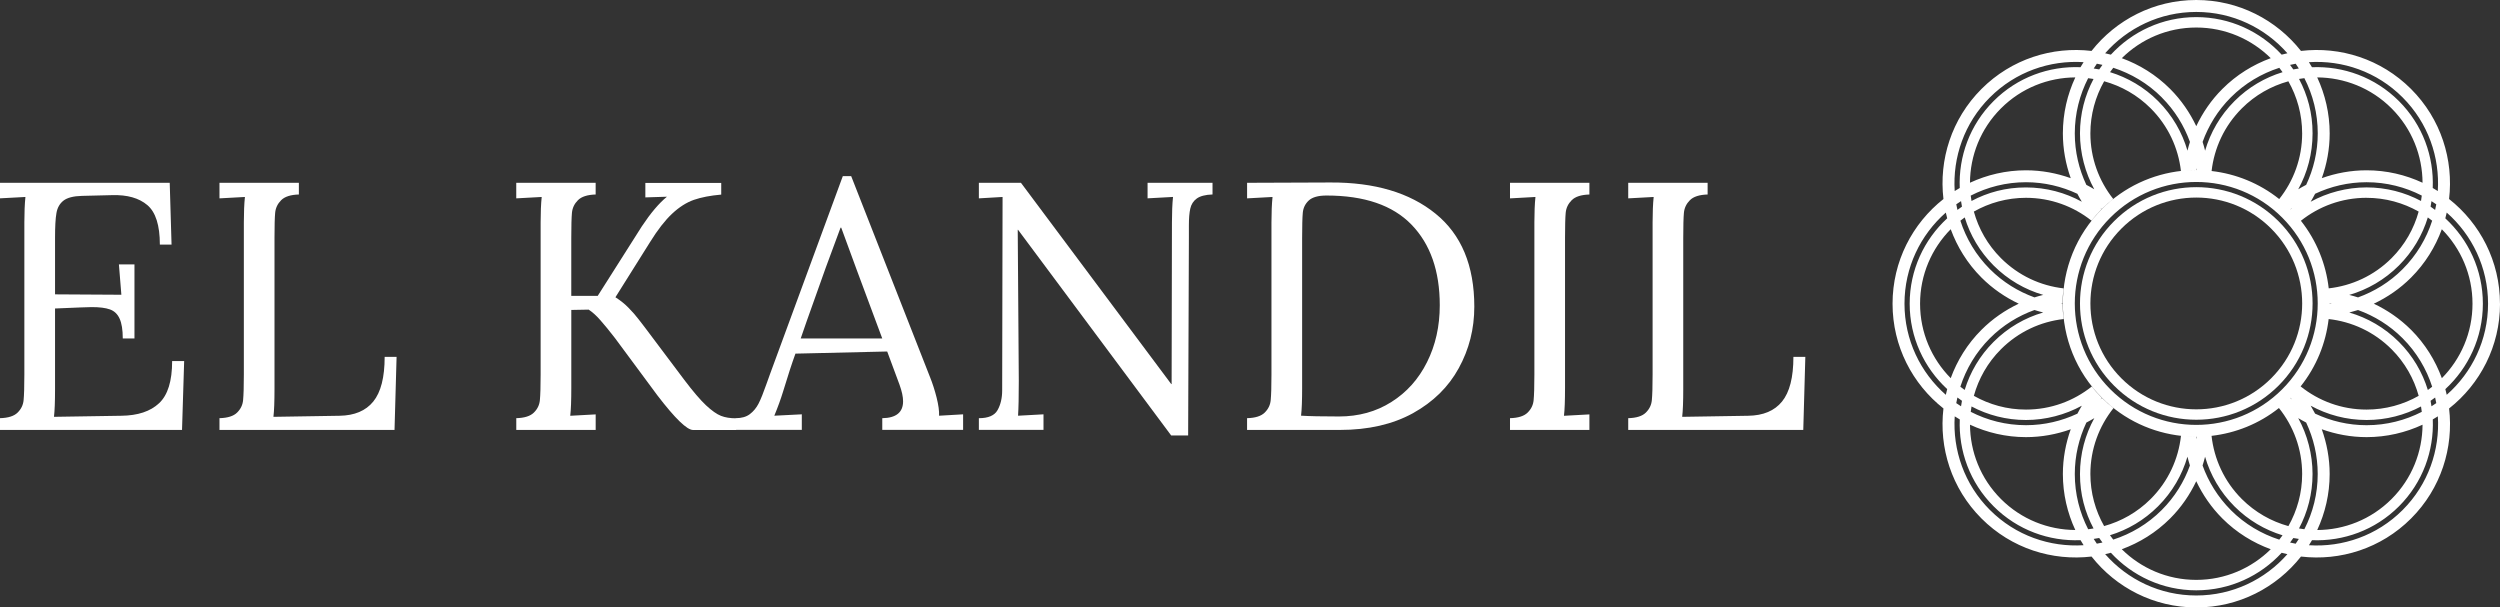 <svg xmlns="http://www.w3.org/2000/svg" id="Capa_1" data-name="Capa 1" viewBox="0 0 1080 262.4"><rect x="0" y="0" width="1080" height="262.4" fill="#333333" stroke="none"/><defs><style>      .cls-1 {        fill: #fff;      }    </style></defs><g><path class="cls-1" d="M0,180.65c3.55-.09,6.09-.9,7.61-2.42,1.54-1.52,2.41-3.31,2.59-5.41.2-2.08.32-5.72.32-10.92v-65.82c0-4.27.15-7.94.46-10.99L0,85.68v-6.72h73.32l.79,26.71h-5.05c0-8.35-1.81-14.03-5.41-17.07-3.6-3.05-8.67-4.49-15.19-4.3l-13.09.32c-3.69.1-6.33.79-7.97,2.07-1.62,1.28-2.63,3.07-3.02,5.38-.41,2.27-.6,5.85-.6,10.7v24.39l28.65.17-1.06-13.12h6.72v32h-5.05c0-3.74-.46-6.59-1.38-8.57-.9-2-2.3-3.31-4.2-3.98-1.88-.67-4.47-.99-7.82-.99l-4.73.14-11.13.46v34.92c0,5.29-.15,9.25-.46,11.88l29.12-.46c7.12-.09,12.53-1.89,16.28-5.41,3.77-3.5,5.65-9.57,5.65-18.21h5.19l-.92,29.73H0v-5.05Z"></path><path class="cls-1" d="M94.82,180.65c3.55-.09,6.09-.9,7.61-2.42,1.54-1.52,2.41-3.31,2.59-5.41.2-2.08.32-5.72.32-10.92v-65.82c0-4.27.15-7.94.46-10.99l-10.99.6v-6.72h34.3v5.05c-3.55.1-6.11.92-7.65,2.46-1.52,1.52-2.39,3.33-2.59,5.41-.19,2.08-.29,5.72-.29,10.89v65.41c0,5.29-.15,9.25-.46,11.88l28.52-.46c6.49-.09,11.37-2.15,14.61-6.14,3.28-4.03,4.92-10.46,4.92-19.3h5.15l-.89,31.57h-75.62v-5.07Z"></path><path class="cls-1" d="M223.03,180.65c3.55-.09,6.09-.9,7.61-2.42,1.54-1.52,2.41-3.31,2.59-5.41.2-2.08.32-5.72.32-10.92v-65.82c0-4.27.15-7.94.46-10.99l-10.99.6v-6.72h34.3v5.05c-3.55.1-6.11.92-7.65,2.46-1.52,1.52-2.39,3.33-2.59,5.41-.19,2.08-.29,5.72-.29,10.89v25.04h11.42l19.06-30.04c3.77-5.68,7.37-9.95,10.84-12.8l-9.32.29v-6.26h32.78v5.05c-4.68.41-8.6,1.16-11.81,2.27-3.21,1.13-6.33,3.11-9.39,5.97-3.05,2.85-6.26,6.96-9.59,12.34l-14.92,23.77c2.22,1.42,4.15,2.97,5.77,4.66,1.64,1.66,3.09,3.33,4.37,5.02,1.28,1.69,2.12,2.76,2.53,3.28l17.07,22.72c3.77,4.98,6.89,8.64,9.39,10.99,2.49,2.32,4.64,3.84,6.47,4.56s3.99,1.06,6.54,1.06v5.05h-18.6c-2.63,0-7.77-4.98-15.39-14.93l-18.31-24.73c-2.42-3.14-4.54-5.73-6.33-7.75-1.77-2.03-3.48-3.57-5.09-4.59l-7.48.14v33.71c0,5.39-.15,9.39-.46,12.01l10.99-.6v6.72h-34.3v-5.05Z"></path><path class="cls-1" d="M317.85,180.65c2.53,0,4.56-.58,6.08-1.74,1.54-1.16,2.8-2.68,3.77-4.56.97-1.89,2.1-4.71,3.41-8.46l1.54-4.3,31.44-85.5h3.62l34.03,86.75c1.11,2.75,2.07,5.72,2.88,8.93.8,3.21,1.16,5.82,1.06,7.82l10.38-.6v6.72h-34.92v-5.05c5.99-.09,8.99-2.53,8.99-7.29,0-1.95-.51-4.33-1.54-7.18l-5.32-14.34-39.64.92c-1.52,4.18-3.29,9.63-5.32,16.32-1.02,3.34-2.29,6.84-3.81,10.5l11.88-.6v6.72h-28.52v-5.05ZM381.13,146.21l-10.84-29.12-6.88-18.74h-.29l-6.38,17.24-8.24,23.14-2.59,7.48s35.22,0,35.22,0Z"></path><path class="cls-1" d="M439.8,99.28h-.14l.46,65.24c0,6.81-.1,11.83-.32,15.07l10.99-.6v6.72h-27.92v-5.05c4.08,0,6.76-1.16,8.07-3.48,1.33-2.36,2-5.19,2-8.53l.17-83.56-10.24.6v-6.72h18.18l64.92,86.94h.17l.14-69.84c0-4.27.15-7.94.46-10.99l-10.99.6v-6.72h28.06v5.05c-3.05.1-5.32.68-6.79,1.74s-2.41,2.53-2.82,4.37c-.41,1.83-.6,4.25-.6,7.29v5.32l-.32,85.4h-7.32l-66.15-88.85Z"></path><path class="cls-1" d="M538.75,180.65c3.55-.09,6.09-.9,7.61-2.42,1.54-1.52,2.41-3.31,2.59-5.41.2-2.08.32-5.72.32-10.92v-65.82c0-4.27.15-7.94.46-10.99l-10.99.6v-6.72l35.98-.14c19.1-.09,34.23,4.39,45.4,13.45,11.18,9.03,16.78,22.44,16.78,40.21,0,9.57-2.24,18.43-6.72,26.56-4.45,8.14-11.06,14.61-19.8,19.46-8.74,4.81-19.27,7.22-31.54,7.22h-40.11v-5.05h.02ZM578.4,179.92c8.53,0,16.09-2.08,22.68-6.26,6.62-4.16,11.74-9.9,15.39-17.2,3.67-7.32,5.51-15.51,5.51-24.58,0-14.83-4.08-26.44-12.2-34.82-8.14-8.4-20.38-12.59-36.73-12.59-3.55,0-6.11.72-7.65,2.13-1.52,1.42-2.39,3.17-2.59,5.26-.19,2.08-.29,5.72-.29,10.89v64.95c0,5.29-.15,9.25-.46,11.88,3.57.22,9.01.34,16.33.34Z"></path><path class="cls-1" d="M652.33,180.65c3.55-.09,6.09-.9,7.61-2.42,1.54-1.52,2.41-3.31,2.59-5.41.2-2.08.32-5.72.32-10.92v-65.82c0-4.27.15-7.94.46-10.99l-10.99.61v-6.72h34.3v5.05c-3.55.1-6.11.92-7.65,2.46-1.52,1.52-2.39,3.33-2.59,5.41-.19,2.08-.29,5.72-.29,10.89v64.82c0,5.39-.15,9.39-.46,12.01l10.99-.6v6.72h-34.3v-5.09Z"></path><path class="cls-1" d="M703.4,180.65c3.55-.09,6.09-.9,7.61-2.42,1.54-1.52,2.41-3.31,2.59-5.41.2-2.08.32-5.72.32-10.92v-65.82c0-4.27.15-7.94.46-10.99l-10.99.6v-6.72h34.3v5.05c-3.55.1-6.11.92-7.65,2.46-1.52,1.52-2.39,3.33-2.59,5.41-.19,2.08-.29,5.72-.29,10.89v65.41c0,5.29-.15,9.25-.46,11.88l28.52-.46c6.49-.09,11.37-2.15,14.61-6.14,3.28-4.03,4.92-10.46,4.92-19.3h5.15l-.89,31.57h-75.62s0-5.07,0-5.07Z"></path></g><g><path class="cls-1" d="M1079.99,131.21c0-18.37-8.61-34.69-21.99-45.24,1.99-16.92-3.45-34.56-16.44-47.54s-30.62-18.44-47.54-16.43c-10.56-13.38-26.88-22-45.24-22s-34.68,8.62-45.24,22c-16.92-2-34.56,3.45-47.54,16.44-12.98,12.98-18.43,30.61-16.43,47.54-13.38,10.55-21.99,26.88-21.99,45.24s8.61,34.68,21.99,45.23c-2,16.92,3.45,34.56,16.44,47.54,12.98,12.99,30.61,18.43,47.54,16.44,10.55,13.38,26.88,21.99,45.24,21.99s34.68-8.62,45.24-21.99c16.92,2,34.55-3.45,47.54-16.43,12.99-12.99,18.44-30.63,16.44-47.54,13.38-10.55,22-26.87,22-45.23h0ZM1037.92,42.07c11.1,11.11,16.13,25.94,15.21,40.46-.72-.46-1.44-.9-2.19-1.32.55-13.53-4.28-27.23-14.61-37.55-10.33-10.33-24.03-15.17-37.56-14.62-.42-.74-.86-1.47-1.32-2.18,14.53-.93,29.37,4.1,40.47,15.21h0ZM1048.83,168.48c-2.33-7.6-6.48-14.76-12.49-20.77-6.19-6.19-13.6-10.42-21.45-12.7,1.27-.32,2.53-.68,3.78-1.08,7.02,2.54,13.63,6.57,19.25,12.19,6.08,6.08,10.31,13.29,12.78,20.95-.62.49-1.25.95-1.88,1.41ZM1051.97,171.72c.18.8.35,1.61.5,2.43-.68.47-1.38.92-2.07,1.37-.12-.8-.23-1.59-.39-2.38.68-.45,1.32-.93,1.97-1.41ZM1003.02,185.44c6.06,2.16,12.55,3.4,19.34,3.4,8.64,0,16.82-1.95,24.18-5.37-.06,11.63-4.52,23.25-13.39,32.12-8.88,8.88-20.49,13.32-32.11,13.38,3.41-7.36,5.37-15.53,5.37-24.18,0-6.79-1.24-13.29-3.4-19.34ZM946.06,201.08c-2.53,7.02-6.56,13.63-12.19,19.25-6.08,6.08-13.29,10.31-20.95,12.78-.49-.62-.95-1.25-1.41-1.89,7.61-2.33,14.76-6.48,20.77-12.49,6.19-6.19,10.42-13.6,12.7-21.44.32,1.27.67,2.53,1.07,3.78ZM944.24,188.5c1.54.12,3.1.21,4.64.21-.04.35-.05.69-.1,1.03-.04-.34-.06-.68-.09-1.03-1.5,0-2.98-.09-4.46-.21ZM937.51,223.97c4.8-4.8,8.51-10.27,11.27-16.08,2.75,5.81,6.47,11.27,11.27,16.08,6.12,6.12,13.29,10.51,20.91,13.3-8.27,8.18-19.62,13.24-32.17,13.24s-23.91-5.06-32.18-13.24c7.61-2.79,14.78-7.18,20.9-13.3ZM963.71,220.34c-5.63-5.63-9.66-12.24-12.2-19.25.41-1.25.76-2.51,1.08-3.78,2.28,7.85,6.51,15.26,12.7,21.45,6.01,6.01,13.17,10.16,20.77,12.49-.46.64-.92,1.27-1.41,1.88-7.66-2.48-14.87-6.7-20.95-12.78ZM949.55,188.68c1.06-.02,2.13-.08,3.19-.15-1.07.08-2.13.13-3.19.15ZM911.68,168.19c-20.49-20.49-20.49-53.71,0-74.21,20.5-20.49,53.73-20.49,74.21,0,20.49,20.49,20.49,53.72,0,74.21-20.49,20.49-53.71,20.49-74.21,0h0ZM951.52,61.32c2.54-7.02,6.56-13.62,12.19-19.25,6.08-6.08,13.29-10.3,20.95-12.78.48.62.95,1.25,1.41,1.89-7.6,2.32-14.76,6.48-20.77,12.49-6.19,6.19-10.41,13.58-12.7,21.43-.31-1.27-.66-2.53-1.07-3.77ZM952.76,73.64c-1.1-.08-2.21-.14-3.31-.16,1.1.02,2.22.07,3.31.16ZM960.06,38.43c-4.81,4.8-8.52,10.27-11.27,16.08-2.75-5.81-6.47-11.27-11.27-16.08-6.12-6.12-13.28-10.51-20.9-13.3,8.27-8.18,19.62-13.24,32.17-13.24s23.91,5.07,32.17,13.24c-7.62,2.79-14.79,7.18-20.9,13.3ZM933.87,42.07c5.63,5.62,9.66,12.23,12.19,19.25-.41,1.25-.76,2.5-1.07,3.77-2.28-7.85-6.51-15.25-12.69-21.44-6.01-6.01-13.17-10.15-20.77-12.48.46-.64.92-1.27,1.41-1.89,7.65,2.48,14.87,6.7,20.95,12.79ZM948.71,73.46c.03-.27.05-.54.08-.81.04.27.05.54.08.81-1.53,0-3.07.1-4.59.22,1.47-.13,2.95-.22,4.44-.22ZM1001.04,33.44c11.63.06,23.25,4.51,32.12,13.38,8.88,8.88,13.32,20.49,13.38,32.12-7.37-3.41-15.53-5.37-24.18-5.37-6.79,0-13.29,1.23-19.34,3.39,2.16-6.05,3.4-12.54,3.4-19.33,0-8.65-1.97-16.83-5.38-24.19ZM1022.36,78.72c8.6,0,16.68,2.1,23.85,5.77-.09.78-.2,1.56-.33,2.33-7.02-3.73-15.02-5.86-23.52-5.86s-16.98,2.25-24.15,6.19c.68-1.13,1.32-2.27,1.92-3.44,6.76-3.17,14.27-4.99,22.23-4.99ZM1022.36,85.46c8.18,0,15.86,2.18,22.5,5.94-2.03,7.37-5.91,14.33-11.7,20.12-7.61,7.61-17.23,11.93-27.15,13.05-1.18-10.42-5.19-20.55-12.02-29.2,7.79-6.2,17.63-9.92,28.37-9.92ZM1006.42,131.11c.31.03.62.05.92.09-.31.04-.62.05-.93.08,0-.06,0-.11,0-.17ZM989.63,90.43s-.05-.06-.08-.08c.21-.17.41-.38.63-.55-.17.22-.38.42-.56.63ZM989.52,171.86c.21.25.46.48.66.74-.26-.21-.5-.45-.75-.66.03-.04.06-.06.09-.08ZM1005.98,137.83c9.93,1.11,19.56,5.43,27.18,13.05,5.79,5.79,9.67,12.75,11.71,20.12-6.65,3.77-14.32,5.94-22.52,5.94-10.78,0-20.67-3.76-28.48-10.01,6.87-8.61,10.89-18.72,12.11-29.11ZM1022.36,181.44c8.5,0,16.5-2.13,23.52-5.85.13.77.24,1.55.33,2.33-7.16,3.66-15.25,5.77-23.85,5.77-7.96,0-15.47-1.83-22.24-5-.6-1.16-1.24-2.31-1.91-3.43,7.17,3.93,15.39,6.18,24.15,6.18ZM1014.89,127.4c7.85-2.29,15.25-6.52,21.44-12.7,6-6.01,10.16-13.17,12.49-20.77.63.46,1.27.92,1.88,1.41-2.47,7.66-6.7,14.87-12.78,20.95-5.62,5.63-12.23,9.65-19.25,12.19-1.26-.41-2.51-.76-3.78-1.07ZM1050.01,89.28c.16-.79.27-1.59.39-2.38.7.44,1.4.89,2.07,1.36-.15.81-.32,1.62-.5,2.43-.65-.47-1.29-.96-1.96-1.41ZM995.49,33.77c3.67,7.16,5.78,15.26,5.78,23.85,0,7.96-1.83,15.47-5,22.23-1.17.6-2.31,1.24-3.43,1.92,3.94-7.17,6.19-15.39,6.19-24.15s-2.13-16.5-5.85-23.52c.77-.14,1.55-.25,2.32-.34ZM991.73,27.52c.47.68.92,1.37,1.36,2.07-.8.13-1.59.23-2.38.4-.44-.68-.93-1.32-1.41-1.96.8-.19,1.62-.36,2.43-.5ZM994.53,57.63c0,10.72-3.71,20.56-9.91,28.36-8.64-6.88-18.79-10.91-29.21-12.11,1.13-9.88,5.46-19.46,13.05-27.05,5.79-5.79,12.75-9.67,20.12-11.71,3.77,6.65,5.95,14.32,5.95,22.51ZM948.79,5.16c15.7,0,29.75,6.92,39.37,17.85-.83.19-1.65.38-2.48.6-9.18-9.95-22.28-16.22-36.89-16.22s-27.71,6.27-36.89,16.22c-.83-.23-1.65-.42-2.48-.6,9.61-10.92,23.67-17.85,39.37-17.85ZM905.84,27.52c.81.14,1.62.32,2.42.5-.47.65-.95,1.29-1.4,1.97-.8-.17-1.59-.27-2.38-.4.44-.69.89-1.39,1.36-2.07ZM904.41,34.11c-3.73,7.02-5.86,15.02-5.86,23.52s2.25,16.97,6.18,24.14c-1.12-.67-2.25-1.32-3.43-1.91-3.17-6.76-4.99-14.27-4.99-22.23,0-8.6,2.11-16.69,5.77-23.85.78.09,1.56.2,2.33.34ZM896.53,228.96c-11.63-.06-23.24-4.51-32.11-13.38-8.88-8.88-13.32-20.49-13.38-32.11,7.36,3.41,15.53,5.37,24.18,5.37,6.79,0,13.28-1.24,19.34-3.4-2.16,6.06-3.4,12.54-3.4,19.34,0,8.65,1.96,16.82,5.37,24.18ZM875.21,183.68c-8.6,0-16.69-2.1-23.85-5.77.09-.77.21-1.55.34-2.32,7.01,3.73,15.02,5.85,23.52,5.85s16.97-2.25,24.14-6.18c-.67,1.12-1.31,2.25-1.91,3.43-6.76,3.17-14.27,4.99-22.23,4.99ZM848.75,168.47c-.64-.46-1.26-.92-1.88-1.41,2.47-7.66,6.7-14.87,12.78-20.95,5.62-5.63,12.23-9.66,19.25-12.19,1.25.41,2.5.76,3.77,1.07-7.85,2.28-15.25,6.51-21.44,12.7-6.01,6-10.16,13.17-12.49,20.77ZM847.57,173.13c-.17.79-.27,1.59-.4,2.38-.7-.44-1.39-.89-2.07-1.36.14-.81.32-1.62.5-2.43.65.48,1.29.96,1.96,1.41ZM878.91,128.48c-7.02-2.54-13.63-6.57-19.25-12.19-6.08-6.08-10.31-13.29-12.78-20.95.61-.49,1.24-.95,1.88-1.41,2.32,7.59,6.47,14.75,12.48,20.77,6.19,6.19,13.6,10.42,21.44,12.7-1.27.32-2.53.66-3.77,1.07ZM845.61,90.68c-.18-.81-.36-1.62-.5-2.43.67-.47,1.36-.92,2.06-1.36.13.8.24,1.59.4,2.38-.68.44-1.32.93-1.96,1.41ZM894.55,76.97c-6.05-2.16-12.54-3.4-19.34-3.4-8.64,0-16.82,1.96-24.18,5.37.06-11.63,4.51-23.24,13.38-32.11,8.88-8.88,20.49-13.33,32.12-13.39-3.42,7.36-5.37,15.53-5.37,24.18,0,6.79,1.23,13.28,3.39,19.34ZM851.36,84.5c7.16-3.67,15.26-5.78,23.85-5.78,7.95,0,15.47,1.83,22.22,5,.6,1.17,1.24,2.31,1.92,3.43-7.16-3.93-15.38-6.18-24.14-6.18s-16.5,2.13-23.52,5.85c-.13-.77-.24-1.54-.34-2.32ZM859.65,42.07c11.1-11.1,25.94-16.14,40.46-15.22-.46.72-.9,1.44-1.33,2.18-13.52-.54-27.22,4.29-37.55,14.63-10.33,10.33-15.17,24.03-14.62,37.55-.74.42-1.47.87-2.18,1.32-.92-14.52,4.11-29.36,15.21-40.46ZM840.59,170.56c-10.93-9.61-17.85-23.66-17.85-39.36s6.92-29.75,17.85-39.37c.19.83.38,1.65.6,2.48-9.95,9.18-16.21,22.28-16.21,36.89s6.27,27.7,16.21,36.89c-.22.82-.41,1.65-.6,2.47ZM829.47,131.2c0-12.55,5.07-23.91,13.24-32.18,2.8,7.62,7.18,14.78,13.3,20.9,4.81,4.81,10.27,8.52,16.08,11.27-5.81,2.76-11.27,6.47-16.08,11.28-6.12,6.11-10.51,13.28-13.3,20.9-8.18-8.27-13.24-19.63-13.24-32.17ZM859.66,220.33c-11.1-11.1-16.14-25.94-15.22-40.46.71.45,1.44.89,2.18,1.32-.54,13.52,4.29,27.22,14.63,37.55,10.32,10.33,24.02,15.16,37.54,14.61.43.74.87,1.47,1.33,2.18-14.53.92-29.36-4.11-40.46-15.21ZM902.08,228.63c-3.66-7.16-5.77-15.25-5.77-23.85,0-7.96,1.83-15.47,5-22.23,1.17-.6,2.31-1.24,3.43-1.91-3.93,7.16-6.19,15.39-6.19,24.14s2.13,16.5,5.86,23.52c-.77.13-1.56.25-2.33.34ZM905.84,234.88c-.48-.68-.92-1.37-1.37-2.07.8-.13,1.59-.24,2.38-.4.44.68.93,1.32,1.41,1.96-.8.19-1.61.36-2.42.5ZM903.04,204.77c0-10.77,3.75-20.64,9.98-28.45-1.71-1.35-3.36-2.77-4.94-4.34-.24.2-.44.41-.69.61.19-.24.41-.45.61-.69-.03-.02-.05-.05-.08-.07-1.54-1.55-2.96-3.16-4.29-4.84-7.8,6.22-17.66,9.95-28.42,9.95-8.19,0-15.86-2.18-22.51-5.94,2.04-7.37,5.92-14.33,11.71-20.12,7.59-7.59,17.17-11.93,27.06-13.05-.26-2.18-.42-4.36-.43-6.55-.26-.03-.53-.05-.8-.08.26-.03.53-.05.79-.08,0-2.19.16-4.37.41-6.55-9.88-1.13-19.45-5.47-27.03-13.05-5.79-5.79-9.67-12.75-11.71-20.12,6.65-3.77,14.32-5.95,22.51-5.95,10.7,0,20.52,3.7,28.3,9.86,1.35-1.71,2.79-3.37,4.37-4.95-.16-.2-.35-.37-.5-.57.2.16.37.35.57.5,1.58-1.57,3.24-3.01,4.95-4.37-6.16-7.78-9.86-17.6-9.86-28.3,0-8.19,2.18-15.86,5.95-22.52,7.37,2.04,14.32,5.92,20.12,11.71,7.58,7.58,11.91,17.16,13.05,27.03.11-.02.21-.02.32-.03-12.58,1.38-24.8,6.86-34.45,16.5-22.5,22.51-22.5,58.99,0,81.5,9.65,9.66,21.88,15.14,34.47,16.5-.11,0-.22-.02-.32-.02-1.1,9.95-5.43,19.62-13.08,27.26-5.79,5.79-12.75,9.67-20.12,11.71-3.77-6.65-5.94-14.32-5.94-22.51ZM948.8,257.25c-15.71,0-29.76-6.92-39.37-17.85.83-.19,1.65-.38,2.47-.6,9.18,9.95,22.29,16.22,36.89,16.22s27.72-6.27,36.89-16.22c.82.22,1.65.42,2.47.6-9.61,10.93-23.67,17.85-39.37,17.85h0ZM968.46,215.57c-7.64-7.64-11.97-17.32-13.07-27.28,10.39-1.19,20.5-5.19,29.11-12.02,6.26,7.82,10.03,17.71,10.03,28.51,0,8.19-2.18,15.85-5.94,22.5-7.37-2.04-14.33-5.92-20.13-11.71ZM991.73,234.88c-.81-.14-1.62-.32-2.42-.5.47-.65.96-1.29,1.41-1.96.79.16,1.59.27,2.38.39-.44.7-.89,1.39-1.37,2.07ZM993.17,228.29c3.72-7.01,5.85-15.02,5.85-23.52s-2.25-16.98-6.19-24.14c1.12.67,2.26,1.31,3.43,1.91,3.17,6.76,4.99,14.27,4.99,22.24,0,8.6-2.1,16.68-5.77,23.85-.77-.09-1.55-.2-2.32-.34ZM1037.92,220.34c-11.1,11.1-25.94,16.13-40.46,15.2.46-.71.9-1.44,1.33-2.18,13.52.55,27.22-4.29,37.55-14.62,10.33-10.33,15.16-24.03,14.62-37.55.74-.43,1.47-.87,2.19-1.33.92,14.53-4.12,29.36-15.22,40.47ZM1041.57,142.47c-4.81-4.8-10.27-8.51-16.08-11.27,5.81-2.75,11.27-6.46,16.08-11.27,6.12-6.12,10.51-13.28,13.3-20.9,8.18,8.27,13.25,19.63,13.25,32.18s-5.07,23.91-13.24,32.17c-2.79-7.62-7.19-14.79-13.3-20.91ZM1056.99,170.57c-.19-.83-.38-1.66-.6-2.47,9.94-9.18,16.21-22.28,16.21-36.89s-6.27-27.71-16.22-36.89c.23-.83.42-1.65.6-2.49,10.93,9.62,17.86,23.67,17.86,39.37s-6.93,29.75-17.86,39.37Z"></path><path class="cls-1" d="M984.32,95.57c-19.62-19.62-51.42-19.62-71.05,0-19.62,19.62-19.62,51.42,0,71.04,19.62,19.62,51.43,19.62,71.05,0,19.62-19.62,19.62-51.44,0-71.05ZM981.14,163.44c-17.86,17.86-46.83,17.86-64.69,0-17.86-17.86-17.86-46.84,0-64.69,17.87-17.87,46.84-17.87,64.69,0,17.87,17.86,17.87,46.82,0,64.69Z"></path></g></svg>